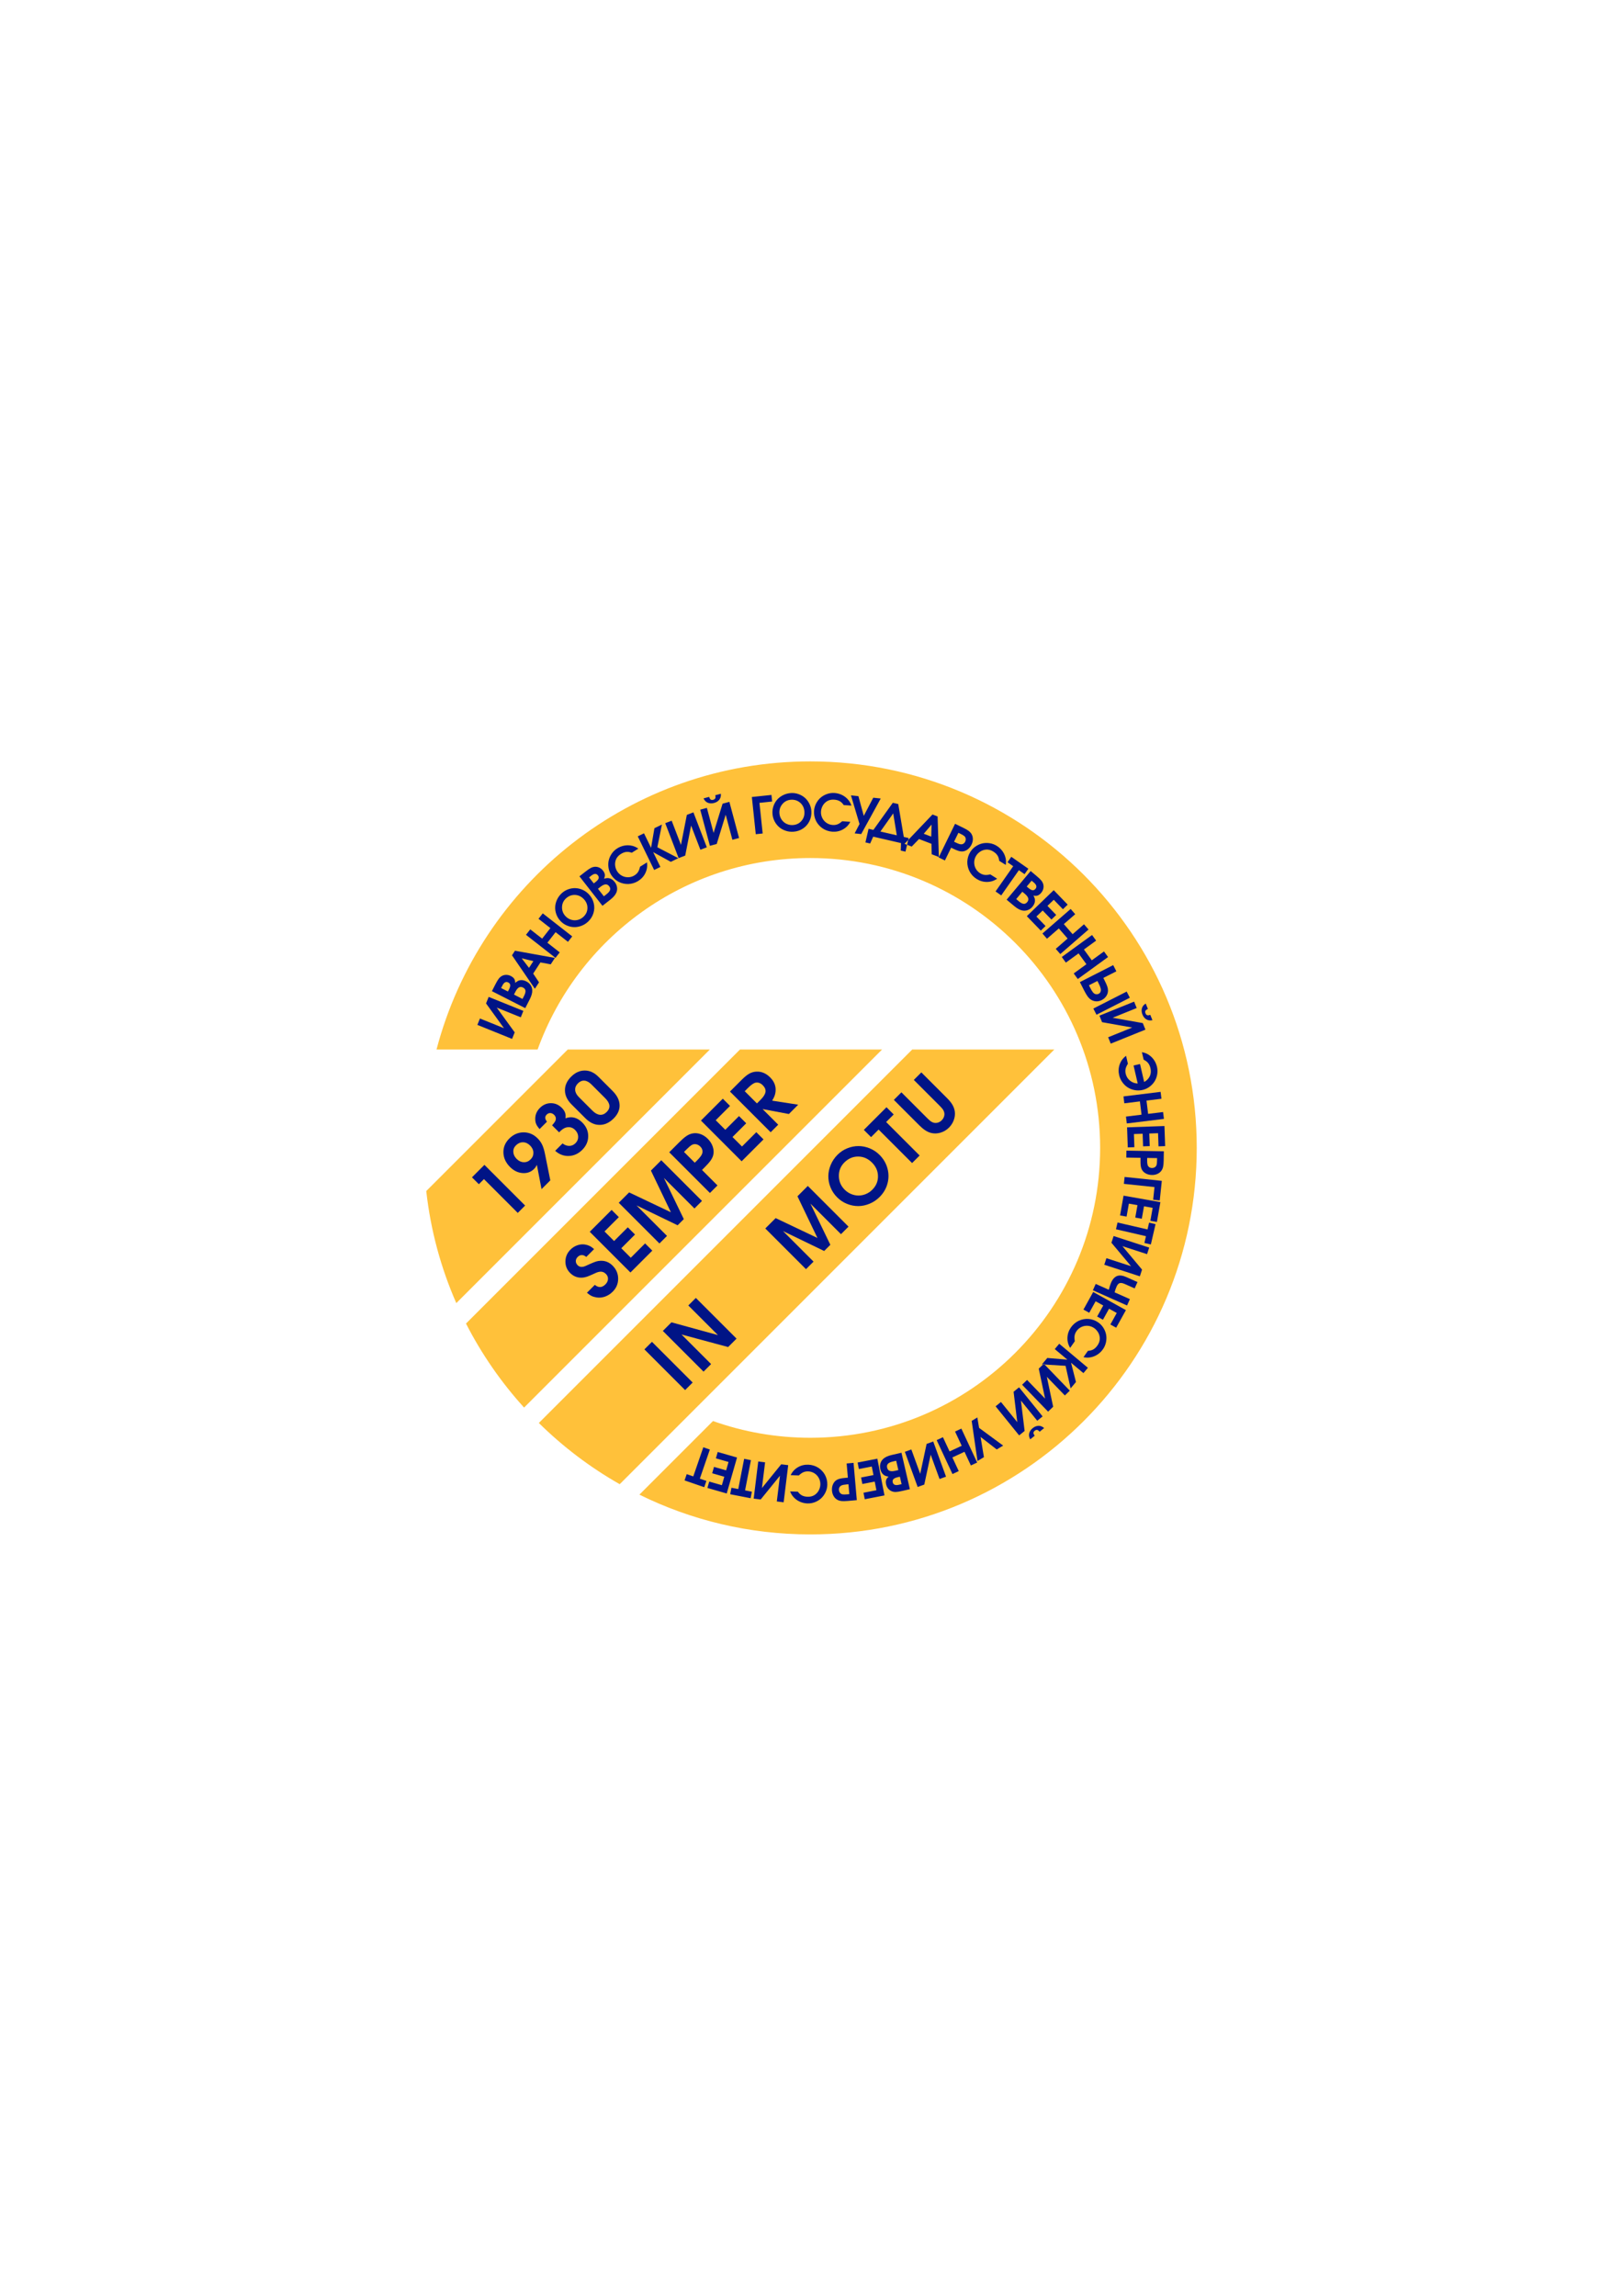 <?xml version="1.0" encoding="UTF-8" standalone="no"?>
<svg
   xmlns:dc="http://purl.org/dc/elements/1.1/"
   xmlns:cc="http://creativecommons.org/ns#"
   xmlns:rdf="http://www.w3.org/1999/02/22-rdf-syntax-ns#"
   xmlns:svg="http://www.w3.org/2000/svg"
   xmlns="http://www.w3.org/2000/svg"
   viewBox="0 0 595.276 841.89"
   id="svg12"
   height="841.89"
   width="595.276"
   version="1.1">
  <defs
     id="defs16" />
  <path
     id="path2"
     style="fill:#ffc13a;fill-rule:evenodd"
     d="m 167.36,477.86 c -5.627,-12.818 -9.411,-26.629 -11.018,-41.097 l 51.895,-51.895 h 52.114 z m 24.86,38.307 c -8.387,-9.241 -15.571,-19.593 -21.303,-30.811 L 271.404,384.869 h 52.114 z m 5.412,5.644 c 8.829,8.716 18.797,16.282 29.661,22.454 L 386.689,384.869 h -52.114 z m 36.885,26.286 c 18.899,9.335 40.179,14.581 62.685,14.581 78.277,0 141.732,-63.456 141.732,-141.732 0,-78.276 -63.456,-141.732 -141.732,-141.732 -65.81,0 -121.144,44.853 -137.1,105.656 h 37.079 c 14.773,-40.95 53.978,-70.223 100.021,-70.223 58.707,0 106.299,47.592 106.299,106.299 0,58.707 -47.592,106.299 -106.299,106.299 -12.521,0 -24.536,-2.165 -35.692,-6.14 z" />
  <path
     id="path4"
     style="fill:#001486;fill-rule:evenodd"
     d="m 189.907,444.785 c 0,0 -4.135,-4.135 -12.401,-12.401 0,0 -0.626,0.626 -1.875,1.875 0,0 -0.842,-0.842 -2.525,-2.525 0,0 1.522,-1.522 4.569,-4.569 0,0 4.976,4.976 14.926,14.927 0,0 -0.899,0.899 -2.693,2.693 z m 11.933,-11.933 c 0,0 -1.071,1.071 -3.216,3.216 0,0 -0.569,-2.973 -1.714,-8.919 -0.283,0.613 -0.606,1.098 -0.97,1.461 -1.168,1.168 -2.603,1.694 -4.296,1.562 -1.69,-0.128 -3.219,-0.869 -4.573,-2.222 -1.566,-1.566 -2.374,-3.324 -2.431,-5.273 -0.054,-1.953 0.66,-3.67 2.145,-5.155 1.508,-1.509 3.249,-2.266 5.222,-2.28 1.97,-0.01 3.701,0.724 5.186,2.209 0.71,0.71 1.269,1.492 1.667,2.34 0.404,0.849 0.744,1.95 1.017,3.306 z m -12.623,-12.826 c -0.687,0.687 -1.003,1.488 -0.949,2.418 0.05,0.926 0.461,1.774 1.232,2.546 0.774,0.774 1.643,1.178 2.599,1.205 0.956,0.034 1.798,-0.316 2.522,-1.04 0.711,-0.711 1.047,-1.539 1.013,-2.495 -0.03,-0.953 -0.438,-1.818 -1.212,-2.593 -0.781,-0.781 -1.653,-1.175 -2.613,-1.185 -0.963,-0.007 -1.825,0.377 -2.593,1.145 z m 15.849,-4.785 c 0,0 -0.862,-0.862 -2.583,-2.583 0.623,-0.664 1.037,-1.232 1.239,-1.697 0.303,-0.801 0.141,-1.515 -0.482,-2.138 -0.414,-0.414 -0.875,-0.633 -1.381,-0.653 -0.505,-0.021 -0.953,0.165 -1.34,0.552 -0.377,0.377 -0.555,0.771 -0.542,1.189 0.02,0.418 0.229,0.889 0.636,1.418 l -2.721,2.721 c -0.576,-0.684 -0.987,-1.29 -1.219,-1.818 -0.232,-0.529 -0.353,-1.135 -0.357,-1.812 -0.044,-1.579 0.529,-2.959 1.714,-4.145 1.148,-1.148 2.492,-1.724 4.02,-1.731 1.529,3e-4 2.869,0.572 4.02,1.724 0.579,0.579 0.973,1.175 1.189,1.788 0.212,0.616 0.259,1.296 0.132,2.037 2.249,-0.842 4.306,-0.327 6.175,1.542 1.444,1.444 2.172,3.115 2.172,5.007 -0.003,1.895 -0.724,3.566 -2.172,5.014 -1.434,1.434 -3.078,2.182 -4.93,2.249 -1.855,0.064 -3.529,-0.566 -5.014,-1.895 l 2.704,-2.704 c 0.801,0.62 1.633,0.919 2.488,0.906 0.859,-0.017 1.616,-0.35 2.266,-1 0.677,-0.677 1.004,-1.475 0.977,-2.39 -0.024,-0.912 -0.397,-1.731 -1.114,-2.448 -0.761,-0.761 -1.637,-1.105 -2.62,-1.03 -0.983,0.081 -1.923,0.562 -2.818,1.458 z m 14.391,-20.405 c 0,0 1.734,1.734 5.209,5.209 1.657,1.657 2.519,3.374 2.586,5.152 0.071,1.781 -0.66,3.435 -2.192,4.967 -1.835,1.835 -3.862,2.596 -6.085,2.28 -1.488,-0.223 -2.922,-1.024 -4.303,-2.404 l -5.071,-5.071 c -1.572,-1.572 -2.37,-3.273 -2.391,-5.098 -0.027,-1.825 0.731,-3.505 2.263,-5.037 1.512,-1.512 3.175,-2.266 4.993,-2.266 1.812,0 3.475,0.754 4.99,2.269 z m -7.172,7.448 4.99,4.99 c 0.929,0.929 1.839,1.435 2.738,1.526 0.899,0.084 1.734,-0.253 2.502,-1.02 1.509,-1.508 1.32,-3.199 -0.552,-5.071 l -5.051,-5.051 c -0.855,-0.856 -1.714,-1.317 -2.569,-1.377 -0.858,-0.064 -1.653,0.273 -2.381,1 -0.724,0.724 -1.061,1.532 -1.004,2.424 0.054,0.889 0.499,1.751 1.327,2.579 z" />
  <path
     id="path6"
     style="fill:#001486;fill-rule:evenodd"
     d="m 215.275,474.059 c 0,0 0.963,-0.963 2.892,-2.893 1.357,1.121 2.647,1.064 3.876,-0.165 0.599,-0.6 0.916,-1.253 0.953,-1.956 0.037,-0.71 -0.215,-1.333 -0.754,-1.872 -0.663,-0.663 -1.427,-0.936 -2.3,-0.818 -0.387,0.057 -0.754,0.155 -1.098,0.29 -0.347,0.138 -1.192,0.512 -2.533,1.131 -1.38,0.633 -2.687,0.869 -3.919,0.707 -1.236,-0.165 -2.323,-0.714 -3.263,-1.653 -1.185,-1.185 -1.764,-2.606 -1.748,-4.273 0.02,-1.664 0.64,-3.104 1.856,-4.32 0.717,-0.717 1.542,-1.239 2.475,-1.572 0.926,-0.333 1.862,-0.434 2.795,-0.303 0.64,0.101 1.219,0.276 1.748,0.535 0.525,0.256 1.074,0.643 1.647,1.161 l -2.872,2.872 c -0.535,-0.461 -1.084,-0.694 -1.636,-0.693 -0.552,-3e-4 -1.06,0.232 -1.518,0.69 -0.454,0.454 -0.683,0.966 -0.683,1.532 -2e-4,0.566 0.229,1.071 0.674,1.515 0.559,0.559 1.303,0.731 2.239,0.508 0.209,-0.041 0.97,-0.364 2.269,-0.97 1.024,-0.458 1.788,-0.764 2.289,-0.916 0.499,-0.155 1.027,-0.239 1.586,-0.259 1.697,-0.074 3.175,0.515 4.438,1.778 1.35,1.35 2.027,2.943 2.034,4.782 0.007,1.845 -0.66,3.434 -2.004,4.778 -0.821,0.822 -1.754,1.418 -2.795,1.792 -1.044,0.37 -2.081,0.471 -3.111,0.31 -0.687,-0.108 -1.296,-0.286 -1.828,-0.542 -0.532,-0.256 -1.101,-0.65 -1.707,-1.175 z m 15.953,-7.428 c 0,0 -4.977,-4.976 -14.926,-14.926 0,0 2.673,-2.674 8.02,-8.02 0,0 0.882,0.882 2.647,2.646 0,0 -1.751,1.751 -5.25,5.25 0,0 1.168,1.168 3.508,3.509 0,0 1.677,-1.677 5.031,-5.03 0,0 0.882,0.882 2.646,2.646 0,0 -1.677,1.677 -5.03,5.031 0,0 1.158,1.158 3.482,3.482 0,0 1.751,-1.751 5.25,-5.249 0,0 0.882,0.882 2.643,2.643 0,0 -2.673,2.674 -8.02,8.02 z m 10.643,-10.643 c 0,0 -4.977,-4.976 -14.926,-14.926 0,0 1.266,-1.266 3.798,-3.798 0,0 5.111,2.431 15.33,7.283 0,0 -2.441,-5.094 -7.33,-15.284 0,0 1.266,-1.266 3.798,-3.798 0,0 4.976,4.977 14.927,14.927 0,0 -0.923,0.923 -2.765,2.764 0,0 -3.731,-3.731 -11.196,-11.196 0,0 2.434,5.027 7.3,15.092 0,0 -0.754,0.754 -2.27,2.269 0,0 -5.027,-2.434 -15.091,-7.3 0,0 3.731,3.731 11.196,11.196 0,0 -0.923,0.922 -2.771,2.771 z m 18.512,-18.512 c 0,0 -4.977,-4.977 -14.927,-14.927 0,0 1.232,-1.232 3.697,-3.697 1.02,-1.02 1.879,-1.765 2.572,-2.236 0.693,-0.471 1.407,-0.788 2.135,-0.95 1,-0.212 1.997,-0.151 2.99,0.189 0.994,0.333 1.909,0.919 2.744,1.754 0.885,0.885 1.509,1.879 1.855,2.974 0.353,1.094 0.387,2.145 0.108,3.151 -0.185,0.63 -0.512,1.273 -0.98,1.923 -0.465,0.653 -1.202,1.478 -2.209,2.485 l -0.889,0.889 5.674,5.674 z m -5.556,-11.098 0.808,-0.808 c 0.842,-0.842 1.411,-1.539 1.7,-2.091 0.283,-0.505 0.38,-1.027 0.3,-1.566 -0.085,-0.535 -0.337,-1.017 -0.764,-1.444 -0.475,-0.475 -0.994,-0.764 -1.559,-0.865 -0.566,-0.108 -1.104,-0.014 -1.616,0.276 -0.488,0.3 -1.118,0.842 -1.896,1.62 l -0.926,0.926 z m 17.185,-0.531 c 0,0 -4.977,-4.977 -14.926,-14.927 0,0 2.673,-2.673 8.02,-8.02 0,0 0.882,0.882 2.646,2.646 0,0 -1.751,1.751 -5.249,5.25 0,0 1.168,1.168 3.508,3.508 0,0 1.677,-1.677 5.03,-5.03 0,0 0.882,0.882 2.647,2.646 0,0 -1.677,1.677 -5.03,5.031 0,0 1.158,1.158 3.482,3.482 0,0 1.751,-1.751 5.249,-5.249 0,0 0.882,0.882 2.643,2.643 0,0 -2.673,2.674 -8.02,8.021 z m 10.643,-10.643 c 0,0 -4.977,-4.977 -14.926,-14.927 0,0 1.438,-1.438 4.31,-4.31 1.061,-1.061 1.987,-1.812 2.778,-2.253 0.795,-0.445 1.657,-0.694 2.589,-0.744 1.862,-0.098 3.552,0.609 5.071,2.128 1.525,1.525 2.185,3.263 1.973,5.212 -0.057,0.556 -0.178,1.074 -0.353,1.546 -0.179,0.475 -0.475,1.061 -0.889,1.764 l 9.549,1.481 -3.414,3.414 c 0,0 -3.212,-0.599 -9.637,-1.805 0,0 1.906,1.906 5.721,5.721 0,0 -0.923,0.923 -2.771,2.771 z m -5.031,-10.573 c 0,0 0.451,-0.451 1.35,-1.35 1.074,-1.074 1.667,-2.03 1.792,-2.869 0.121,-0.835 -0.212,-1.653 -1,-2.441 -0.771,-0.771 -1.606,-1.094 -2.498,-0.976 -0.738,0.091 -1.697,0.734 -2.889,1.926 l -1.232,1.232 c 0,0 1.492,1.492 4.478,4.478 z" />
  <path
     id="path8"
     style="fill:#001486;fill-rule:evenodd"
     d="m 251.276,509.753 c 0,0 -4.976,-4.976 -14.926,-14.926 0,0 0.922,-0.922 2.771,-2.771 0,0 4.976,4.976 14.926,14.927 0,0 -0.923,0.922 -2.771,2.771 z m 6.764,-6.764 c 0,0 -4.977,-4.977 -14.927,-14.927 0,0 1.05,-1.05 3.155,-3.155 0,0 5.687,1.559 17.048,4.677 0,0 -3.62,-3.62 -10.862,-10.862 0,0 0.922,-0.923 2.764,-2.764 0,0 4.976,4.976 14.927,14.926 0,0 -1.03,1.03 -3.088,3.087 0,0 -5.701,-1.532 -17.098,-4.606 0,0 3.619,3.62 10.852,10.852 0,0 -0.922,0.923 -2.771,2.771 z m 37.577,-37.577 c 0,0 -4.977,-4.977 -14.927,-14.927 0,0 1.266,-1.266 3.798,-3.798 0,0 5.112,2.431 15.331,7.283 0,0 -2.441,-5.095 -7.33,-15.284 0,0 1.266,-1.266 3.798,-3.798 0,0 4.976,4.976 14.926,14.926 0,0 -0.923,0.923 -2.764,2.765 0,0 -3.731,-3.731 -11.196,-11.196 0,0 2.434,5.027 7.3,15.091 0,0 -0.754,0.754 -2.27,2.27 0,0 -5.027,-2.435 -15.092,-7.3 0,0 3.731,3.731 11.196,11.196 0,0 -0.923,0.923 -2.771,2.771 z m 11.585,-41.971 c 1.037,-1.037 2.236,-1.825 3.59,-2.364 1.357,-0.542 2.721,-0.808 4.091,-0.805 1.371,0.003 2.734,0.276 4.094,0.828 1.357,0.549 2.559,1.347 3.603,2.391 1.434,1.434 2.404,3.084 2.909,4.943 0.508,1.862 0.515,3.721 0.017,5.58 -0.499,1.859 -1.458,3.498 -2.886,4.926 -1.077,1.077 -2.303,1.906 -3.677,2.471 -1.371,0.569 -2.744,0.859 -4.128,0.869 -1.387,0.007 -2.764,-0.259 -4.131,-0.805 -1.367,-0.545 -2.58,-1.347 -3.64,-2.407 -1.071,-1.071 -1.883,-2.286 -2.435,-3.654 -0.545,-1.367 -0.812,-2.737 -0.801,-4.121 0.014,-1.381 0.306,-2.758 0.882,-4.135 0.576,-1.377 1.411,-2.616 2.512,-3.717 z m 2.485,2.842 c -1.36,1.36 -2.034,3.017 -2.013,4.963 0.02,1.946 0.73,3.62 2.131,5.021 0.704,0.704 1.502,1.239 2.388,1.599 0.889,0.364 1.781,0.542 2.68,0.545 0.896,0.007 1.792,-0.175 2.677,-0.535 0.889,-0.364 1.68,-0.892 2.377,-1.589 1.414,-1.415 2.115,-3.065 2.095,-4.957 -0.014,-1.892 -0.744,-3.559 -2.192,-5.007 -1.468,-1.468 -3.158,-2.202 -5.081,-2.212 -1.922,-0.004 -3.609,0.721 -5.061,2.172 z m 24.846,0.213 c 0,0 -4.094,-4.094 -12.28,-12.28 0,0 -0.923,0.923 -2.771,2.771 0,0 -0.882,-0.882 -2.647,-2.647 0,0 2.768,-2.768 8.306,-8.307 0,0 0.882,0.882 2.647,2.647 0,0 -0.926,0.926 -2.771,2.771 0,0 4.091,4.091 12.28,12.28 0,0 -0.923,0.922 -2.764,2.764 z m -6.691,-23.162 c 0,0 0.922,-0.923 2.771,-2.771 0,0 3.152,3.152 9.452,9.452 0.559,0.559 1.007,0.96 1.34,1.192 0.337,0.236 0.697,0.408 1.084,0.505 0.508,0.124 1.017,0.107 1.532,-0.051 0.512,-0.155 0.97,-0.438 1.371,-0.839 0.414,-0.414 0.704,-0.879 0.862,-1.394 0.161,-0.518 0.182,-1.03 0.054,-1.536 -0.098,-0.387 -0.266,-0.751 -0.502,-1.088 -0.236,-0.33 -0.633,-0.781 -1.192,-1.34 l -9.451,-9.451 2.761,-2.761 9.452,9.452 c 0.896,0.896 1.562,1.73 2,2.505 0.441,0.778 0.721,1.596 0.832,2.454 0.125,1.034 -0.007,2.068 -0.387,3.101 -0.38,1.034 -0.966,1.942 -1.754,2.731 -0.896,0.896 -1.933,1.515 -3.118,1.865 -1.182,0.347 -2.347,0.381 -3.492,0.091 -1.347,-0.35 -2.734,-1.239 -4.162,-2.667 z" />
  <path
     id="path10"
     style="fill:#001486;fill-rule:evenodd"
     d="m 178.268,367.963 c 0,0 0.322,-0.798 0.968,-2.396 0,0 4.242,1.714 12.722,5.14 0,0 -0.317,0.783 -0.947,2.345 0,0 -2.939,-1.187 -8.819,-3.563 0,0 2.195,3.03 6.587,9.088 0,0 -0.323,0.8 -0.968,2.396 0,0 -4.242,-1.714 -12.722,-5.14 0,0 0.316,-0.781 0.947,-2.345 0,0 2.939,1.187 8.813,3.561 0,0 -2.194,-3.03 -6.581,-9.085 z m 14.384,1.728 c 0,0 -4.076,-2.077 -12.226,-6.229 0,0 0.429,-0.841 1.284,-2.521 0.475,-0.932 0.876,-1.61 1.207,-2.035 0.329,-0.427 0.712,-0.763 1.15,-1.009 0.497,-0.275 1.036,-0.41 1.609,-0.41 0.573,0 1.134,0.14 1.683,0.42 0.576,0.294 0.986,0.635 1.234,1.021 0.248,0.387 0.374,0.889 0.377,1.509 0.376,-0.323 0.694,-0.557 0.956,-0.697 0.263,-0.141 0.556,-0.238 0.881,-0.291 0.693,-0.112 1.445,0.034 2.248,0.443 0.645,0.329 1.158,0.774 1.536,1.335 0.382,0.559 0.591,1.18 0.627,1.865 0.052,0.94 -0.251,2.054 -0.904,3.336 z m -1.009,-3.373 0.572,-1.123 c 0.403,-0.791 0.573,-1.431 0.514,-1.916 -0.061,-0.486 -0.36,-0.868 -0.9,-1.143 -0.538,-0.274 -1.035,-0.287 -1.485,-0.037 -0.453,0.248 -0.879,0.764 -1.28,1.55 l -0.548,1.075 z m -5.35,-2.726 0.371,-0.728 c 0.351,-0.689 0.508,-1.235 0.467,-1.645 -0.04,-0.406 -0.281,-0.723 -0.723,-0.948 -0.83,-0.423 -1.542,-0.049 -2.138,1.12 l -0.473,0.929 z m 9.883,-1.007 c 0,0 -2.798,-4.091 -8.391,-12.273 0,0 0.363,-0.558 1.091,-1.679 0,0 4.882,0.882 14.643,2.645 0,0 -0.507,0.781 -1.526,2.349 0,0 -1.258,-0.234 -3.774,-0.701 0,0 -0.887,1.365 -2.658,4.093 0,0 0.715,1.07 2.145,3.209 0,0 -0.511,0.786 -1.531,2.357 z m -2.149,-7.665 c 0,0 0.535,-0.823 1.6,-2.464 0,0 -1.429,-0.345 -4.288,-1.035 0,0 0.897,1.165 2.688,3.498 z m 9.703,-3.665 c 0,0 -3.605,-2.817 -10.812,-8.448 0,0 0.522,-0.668 1.568,-2.007 0,0 1.454,1.136 4.359,3.405 0,0 1.006,-1.288 3.021,-3.866 0,0 -1.451,-1.134 -4.359,-3.405 0,0 0.52,-0.666 1.563,-2 0,0 3.605,2.817 10.812,8.447 0,0 -0.52,0.666 -1.563,2 0,0 -1.512,-1.181 -4.537,-3.545 0,0 -1.006,1.288 -3.02,3.866 0,0 1.512,1.181 4.537,3.545 0,0 -0.522,0.668 -1.568,2.007 z m 2.277,-23.683 c 0.697,-0.65 1.494,-1.135 2.385,-1.454 0.894,-0.322 1.786,-0.463 2.676,-0.43 0.89,0.033 1.77,0.241 2.641,0.631 0.869,0.388 1.632,0.933 2.286,1.635 0.899,0.964 1.492,2.058 1.778,3.277 0.288,1.221 0.25,2.429 -0.116,3.625 -0.366,1.196 -1.026,2.239 -1.986,3.135 -0.724,0.675 -1.54,1.186 -2.445,1.522 -0.903,0.339 -1.802,0.496 -2.701,0.47 -0.901,-0.027 -1.79,-0.231 -2.665,-0.617 -0.876,-0.385 -1.645,-0.933 -2.31,-1.646 -0.671,-0.72 -1.171,-1.528 -1.498,-2.429 -0.324,-0.9 -0.465,-1.797 -0.427,-2.696 0.04,-0.896 0.262,-1.784 0.667,-2.666 0.405,-0.881 0.976,-1.667 1.716,-2.357 z m 1.55,1.903 c -0.914,0.853 -1.39,1.913 -1.421,3.178 -0.031,1.265 0.393,2.368 1.271,3.31 0.441,0.473 0.948,0.839 1.515,1.093 0.569,0.257 1.145,0.393 1.728,0.415 0.582,0.025 1.168,-0.073 1.751,-0.287 0.586,-0.216 1.112,-0.541 1.58,-0.979 0.951,-0.886 1.443,-1.943 1.473,-3.172 0.034,-1.229 -0.403,-2.329 -1.31,-3.302 -0.92,-0.987 -2.002,-1.502 -3.251,-1.552 -1.249,-0.046 -2.361,0.386 -3.337,1.296 z m 13.411,2.693 c 0,0 -2.817,-3.605 -8.448,-10.812 0,0 0.744,-0.581 2.229,-1.742 0.824,-0.644 1.475,-1.089 1.954,-1.335 0.478,-0.247 0.967,-0.39 1.468,-0.428 0.567,-0.038 1.112,0.066 1.631,0.308 0.52,0.242 0.969,0.606 1.348,1.091 0.398,0.51 0.626,0.992 0.687,1.447 0.061,0.455 -0.037,0.964 -0.296,1.527 0.477,-0.133 0.864,-0.211 1.161,-0.228 0.298,-0.017 0.604,0.019 0.921,0.108 0.676,0.191 1.295,0.642 1.85,1.352 0.446,0.571 0.723,1.191 0.828,1.859 0.11,0.668 0.037,1.319 -0.22,1.955 -0.35,0.874 -1.096,1.756 -2.23,2.641 z m 0.511,-3.483 0.993,-0.776 c 0.7,-0.547 1.124,-1.055 1.276,-1.519 0.15,-0.467 0.041,-0.939 -0.333,-1.417 -0.372,-0.476 -0.816,-0.698 -1.33,-0.662 -0.516,0.033 -1.12,0.321 -1.815,0.864 l -0.951,0.743 z m -3.697,-4.732 0.644,-0.503 c 0.61,-0.476 0.982,-0.904 1.118,-1.294 0.136,-0.385 0.051,-0.774 -0.254,-1.165 -0.573,-0.734 -1.376,-0.696 -2.411,0.112 l -0.822,0.642 z m 16.968,-6.117 c 0,0 0.845,-0.528 2.538,-1.586 0.206,1.346 0.019,2.63 -0.558,3.856 -0.579,1.223 -1.467,2.209 -2.661,2.955 -0.559,0.349 -1.149,0.619 -1.77,0.806 -0.62,0.187 -1.235,0.29 -1.844,0.309 -0.61,0.016 -1.218,-0.046 -1.827,-0.179 -0.611,-0.136 -1.183,-0.345 -1.722,-0.625 -0.537,-0.281 -1.045,-0.639 -1.52,-1.072 -0.472,-0.434 -0.882,-0.927 -1.228,-1.481 -0.507,-0.811 -0.833,-1.684 -0.976,-2.62 -0.141,-0.938 -0.114,-1.841 0.086,-2.707 0.2,-0.866 0.57,-1.688 1.109,-2.467 0.542,-0.78 1.216,-1.424 2.025,-1.929 0.733,-0.458 1.516,-0.776 2.346,-0.959 0.833,-0.181 1.664,-0.211 2.491,-0.097 0.568,0.086 1.062,0.216 1.479,0.382 0.418,0.166 0.889,0.423 1.414,0.773 l -2.415,1.509 c -0.716,-0.264 -1.389,-0.365 -2.014,-0.296 -0.629,0.068 -1.283,0.313 -1.957,0.734 -1.216,0.759 -1.916,1.788 -2.102,3.091 -0.083,0.527 -0.061,1.082 0.059,1.66 0.124,0.579 0.335,1.108 0.632,1.583 0.446,0.714 1.033,1.267 1.763,1.658 0.731,0.393 1.508,0.579 2.329,0.562 0.822,-0.021 1.588,-0.251 2.294,-0.692 0.559,-0.349 0.995,-0.768 1.307,-1.255 0.312,-0.487 0.552,-1.126 0.723,-1.915 z m 5.178,1.193 c 0,0 -2.006,-4.112 -6.015,-12.333 0,0 0.762,-0.372 2.289,-1.117 0,0 0.866,1.775 2.596,5.322 0,0 0.41,-2.394 1.226,-7.186 0,0 0.918,-0.448 2.754,-1.343 0,0 -0.559,2.773 -1.683,8.318 0,0 2.567,1.338 7.698,4.014 0,0 -0.918,0.448 -2.754,1.343 0,0 -2.156,-1.187 -6.47,-3.563 0,0 0.882,1.808 2.647,5.428 0,0 -0.762,0.372 -2.289,1.117 z m 11.986,-20.203 c 0,0 0.804,-0.308 2.413,-0.926 0,0 1.639,4.271 4.917,12.81 0,0 -0.789,0.303 -2.361,0.906 0,0 -1.136,-2.959 -3.409,-8.88 0,0 -0.719,3.671 -2.154,11.015 0,0 -0.806,0.309 -2.413,0.926 0,0 -1.64,-4.271 -4.917,-12.81 0,0 0.786,-0.302 2.361,-0.906 0,0 1.136,2.959 3.407,8.874 0,0 0.719,-3.671 2.156,-11.009 z m 6.126,-6.05 c 0,0 0.688,-0.184 2.066,-0.554 0.13,0.484 0.316,0.81 0.553,0.974 0.239,0.163 0.546,0.197 0.926,0.095 0.38,-0.102 0.632,-0.285 0.757,-0.546 0.122,-0.26 0.122,-0.635 -0.008,-1.119 l 2.057,-0.551 c 0.082,0.866 -0.105,1.592 -0.559,2.172 -0.453,0.583 -1.098,0.986 -1.935,1.211 -0.834,0.223 -1.595,0.196 -2.284,-0.081 -0.685,-0.274 -1.21,-0.81 -1.573,-1.601 z m 6.98,1.94 c 0,0 0.831,-0.223 2.497,-0.669 0,0 1.184,4.419 3.551,13.254 0,0 -0.816,0.218 -2.443,0.654 0,0 -0.82,-3.061 -2.462,-9.188 0,0 -1.099,3.576 -3.293,10.73 0,0 -0.834,0.224 -2.496,0.669 0,0 -1.184,-4.419 -3.551,-13.254 0,0 0.813,-0.218 2.443,-0.654 0,0 0.82,3.062 2.46,9.182 0,0 1.099,-3.576 3.295,-10.724 z m 18.182,-0.786 c 0,0 -1.551,0.163 -4.654,0.489 0,0 0.393,3.74 1.18,11.226 0,0 -0.843,0.088 -2.533,0.266 0,0 -0.478,-4.55 -1.434,-13.646 0,0 2.395,-0.252 7.188,-0.755 0,0 0.085,0.806 0.254,2.42 z m 6.865,-3.108 c 0.951,-0.066 1.875,0.058 2.769,0.371 0.897,0.313 1.679,0.764 2.35,1.35 0.671,0.586 1.223,1.301 1.655,2.152 0.431,0.848 0.681,1.752 0.748,2.709 0.092,1.315 -0.136,2.538 -0.681,3.665 -0.544,1.131 -1.334,2.045 -2.371,2.744 -1.037,0.699 -2.207,1.094 -3.516,1.186 -0.988,0.069 -1.943,-0.047 -2.858,-0.355 -0.915,-0.305 -1.712,-0.749 -2.396,-1.334 -0.683,-0.588 -1.246,-1.306 -1.683,-2.157 -0.438,-0.85 -0.691,-1.76 -0.759,-2.733 -0.069,-0.982 0.052,-1.925 0.364,-2.83 0.315,-0.903 0.769,-1.689 1.364,-2.364 0.595,-0.672 1.326,-1.222 2.196,-1.652 0.87,-0.43 1.808,-0.682 2.817,-0.752 z m 0.007,2.454 c -1.247,0.087 -2.284,0.613 -3.104,1.576 -0.82,0.964 -1.185,2.087 -1.095,3.372 0.045,0.645 0.208,1.248 0.489,1.802 0.281,0.557 0.643,1.025 1.083,1.411 0.436,0.385 0.953,0.678 1.541,0.879 0.591,0.201 1.205,0.279 1.844,0.234 1.297,-0.091 2.344,-0.602 3.141,-1.538 0.8,-0.934 1.153,-2.063 1.06,-3.391 -0.094,-1.346 -0.611,-2.427 -1.55,-3.252 -0.942,-0.821 -2.078,-1.186 -3.409,-1.092 z m 18.817,7.884 c 0,0 0.994,0.069 2.985,0.209 -0.624,1.21 -1.53,2.139 -2.717,2.792 -1.187,0.649 -2.485,0.925 -3.89,0.826 -0.658,-0.046 -1.294,-0.174 -1.906,-0.388 -0.612,-0.213 -1.169,-0.491 -1.673,-0.834 -0.503,-0.345 -0.959,-0.753 -1.373,-1.219 -0.414,-0.469 -0.754,-0.974 -1.026,-1.518 -0.269,-0.543 -0.47,-1.131 -0.6,-1.761 -0.127,-0.63 -0.169,-1.269 -0.124,-1.92 0.067,-0.954 0.316,-1.852 0.75,-2.693 0.437,-0.841 0.99,-1.557 1.66,-2.14 0.671,-0.583 1.453,-1.031 2.347,-1.344 0.897,-0.313 1.821,-0.437 2.772,-0.371 0.862,0.06 1.682,0.263 2.462,0.603 0.779,0.343 1.47,0.807 2.072,1.386 0.409,0.404 0.732,0.799 0.972,1.179 0.24,0.38 0.47,0.865 0.689,1.457 l -2.84,-0.199 c -0.424,-0.635 -0.909,-1.112 -1.455,-1.424 -0.549,-0.314 -1.222,-0.501 -2.015,-0.556 -1.429,-0.1 -2.601,0.321 -3.517,1.265 -0.377,0.377 -0.686,0.84 -0.928,1.378 -0.24,0.541 -0.381,1.094 -0.419,1.652 -0.059,0.84 0.09,1.632 0.451,2.377 0.36,0.748 0.879,1.355 1.554,1.824 0.678,0.466 1.432,0.73 2.262,0.788 0.658,0.046 1.256,-0.036 1.795,-0.247 0.539,-0.21 1.108,-0.586 1.711,-1.124 z m 6.979,4.7 c 0,0 -0.804,-0.085 -2.408,-0.253 0,0 0.594,-1.145 1.783,-3.432 0,0 -1.045,-3.502 -3.138,-10.507 0,0 0.911,0.096 2.733,0.287 0,0 0.656,2.409 1.967,7.228 0,0 1.16,-2.218 3.482,-6.655 0,0 0.914,0.096 2.74,0.288 0,0 -2.387,4.349 -7.16,13.044 z m 16.241,6.45 c 0,0 -0.579,-0.134 -1.74,-0.402 0,0 0.033,-0.914 0.102,-2.74 0,0 -3.402,-0.785 -10.206,-2.356 0,0 -0.374,0.835 -1.118,2.506 0,0 -0.576,-0.133 -1.731,-0.4 0,0 0.384,-1.665 1.152,-4.992 0,0 0.588,0.136 1.767,0.408 0,0 2.376,-3.314 7.124,-9.944 0,0 0.663,0.153 1.99,0.46 0,0 0.676,4.019 2.035,12.058 0,0 0.591,0.136 1.776,0.41 0,0 -0.384,1.665 -1.152,4.992 z m -9.204,-7.382 c 0,0 2.006,0.463 6.011,1.387 0,0 -0.436,-2.677 -1.31,-8.028 0,0 -1.566,2.215 -4.7,6.641 z m 8.853,4.51 c 0,0 3.42,-3.588 10.26,-10.759 0,0 0.621,0.238 1.87,0.718 0,0 0.152,4.959 0.458,14.873 0,0 -0.87,-0.334 -2.615,-1.004 0,0 -0.033,-1.279 -0.099,-3.837 0,0 -1.52,-0.583 -4.557,-1.749 0,0 -0.898,0.922 -2.693,2.765 0,0 -0.876,-0.336 -2.624,-1.007 z m 7.051,-3.696 c 0,0 0.916,0.352 2.743,1.053 0,0 0.04,-1.47 0.121,-4.409 0,0 -0.954,1.119 -2.864,3.357 z m 5.469,8.683 c 0,0 2.006,-4.112 6.015,-12.332 0,0 1.018,0.497 3.054,1.49 0.843,0.411 1.482,0.781 1.919,1.108 0.437,0.327 0.782,0.699 1.035,1.111 0.342,0.57 0.516,1.195 0.517,1.878 0.005,0.681 -0.161,1.368 -0.497,2.058 -0.357,0.732 -0.836,1.325 -1.435,1.769 -0.598,0.449 -1.236,0.692 -1.914,0.733 -0.426,0.02 -0.891,-0.045 -1.389,-0.195 -0.499,-0.147 -1.163,-0.426 -1.994,-0.832 l -0.735,-0.358 -2.286,4.688 z m 5.645,-5.763 0.668,0.326 c 0.696,0.339 1.244,0.541 1.645,0.602 0.37,0.067 0.712,0.016 1.026,-0.147 0.311,-0.165 0.554,-0.422 0.726,-0.775 0.191,-0.392 0.259,-0.772 0.202,-1.141 -0.053,-0.37 -0.226,-0.681 -0.512,-0.935 -0.288,-0.237 -0.754,-0.509 -1.397,-0.822 l -0.765,-0.373 z m 13.273,11.982 c 0,0 0.845,0.528 2.538,1.586 -1.119,0.775 -2.356,1.171 -3.71,1.189 -1.353,0.016 -2.628,-0.35 -3.822,-1.097 -0.559,-0.349 -1.061,-0.761 -1.501,-1.237 -0.44,-0.475 -0.802,-0.983 -1.086,-1.521 -0.282,-0.541 -0.493,-1.115 -0.64,-1.721 -0.145,-0.609 -0.208,-1.214 -0.194,-1.822 0.017,-0.606 0.116,-1.22 0.297,-1.836 0.183,-0.615 0.446,-1.199 0.792,-1.753 0.507,-0.811 1.148,-1.487 1.927,-2.026 0.781,-0.537 1.605,-0.91 2.471,-1.11 0.866,-0.2 1.767,-0.228 2.703,-0.085 0.939,0.145 1.813,0.469 2.621,0.974 0.732,0.458 1.361,1.022 1.89,1.688 0.527,0.669 0.919,1.403 1.179,2.197 0.172,0.549 0.271,1.049 0.305,1.497 0.034,0.448 0.009,0.984 -0.075,1.61 l -2.415,-1.509 c -0.076,-0.76 -0.28,-1.409 -0.616,-1.94 -0.337,-0.535 -0.843,-1.016 -1.518,-1.438 -1.215,-0.76 -2.447,-0.938 -3.699,-0.534 -0.51,0.156 -0.999,0.419 -1.466,0.781 -0.466,0.366 -0.849,0.787 -1.146,1.262 -0.446,0.714 -0.686,1.484 -0.718,2.311 -0.033,0.83 0.14,1.609 0.516,2.341 0.38,0.73 0.922,1.317 1.628,1.758 0.559,0.35 1.126,0.558 1.701,0.625 0.575,0.067 1.254,0.003 2.038,-0.19 z m 1.946,6.253 c 0,0 2.159,-3.083 6.475,-9.247 0,0 -0.695,-0.486 -2.087,-1.461 0,0 0.465,-0.664 1.395,-1.993 0,0 2.084,1.459 6.255,4.38 0,0 -0.465,0.664 -1.395,1.993 0,0 -0.697,-0.488 -2.086,-1.461 0,0 -2.157,3.081 -6.475,9.247 0,0 -0.695,-0.486 -2.082,-1.458 z m 4.056,3.026 c 0,0 2.941,-3.505 8.82,-10.511 0,0 0.723,0.607 2.167,1.819 0.801,0.672 1.372,1.216 1.712,1.634 0.342,0.416 0.583,0.865 0.724,1.347 0.156,0.547 0.167,1.101 0.037,1.66 -0.129,0.558 -0.392,1.073 -0.787,1.545 -0.416,0.495 -0.84,0.818 -1.272,0.973 -0.433,0.154 -0.95,0.165 -1.555,0.028 0.23,0.439 0.386,0.801 0.464,1.089 0.078,0.288 0.107,0.595 0.085,0.924 -0.046,0.7 -0.358,1.4 -0.937,2.09 -0.466,0.555 -1.015,0.954 -1.646,1.196 -0.631,0.246 -1.282,0.31 -1.958,0.191 -0.928,-0.161 -1.945,-0.707 -3.047,-1.632 z m 3.513,-0.224 0.965,0.809 c 0.681,0.571 1.266,0.88 1.752,0.932 0.487,0.05 0.926,-0.156 1.316,-0.621 0.388,-0.462 0.513,-0.943 0.37,-1.439 -0.14,-0.497 -0.547,-1.028 -1.223,-1.596 l -0.925,-0.776 z m 3.86,-4.6 0.626,0.525 c 0.593,0.497 1.089,0.772 1.498,0.825 0.404,0.052 0.768,-0.111 1.086,-0.491 0.599,-0.714 0.395,-1.491 -0.611,-2.335 l -0.799,-0.67 z m 0.037,10.867 c 0,0 3.291,-3.178 9.87,-9.531 0,0 1.707,1.767 5.121,5.303 0,0 -0.583,0.563 -1.75,1.69 0,0 -1.118,-1.158 -3.352,-3.471 0,0 -0.773,0.746 -2.32,2.24 0,0 1.071,1.109 3.212,3.326 0,0 -0.583,0.563 -1.75,1.69 0,0 -1.071,-1.109 -3.212,-3.326 0,0 -0.766,0.74 -2.302,2.223 0,0 1.118,1.158 3.352,3.471 0,0 -0.583,0.564 -1.748,1.688 0,0 -1.707,-1.768 -5.121,-5.304 z m 5.729,6.361 c 0,0 3.453,-3.002 10.355,-9.002 0,0 0.556,0.64 1.671,1.922 0,0 -1.392,1.21 -4.175,3.629 0,0 1.072,1.233 3.219,3.702 0,0 1.39,-1.208 4.174,-3.629 0,0 0.554,0.637 1.665,1.915 0,0 -3.453,3.001 -10.356,9.002 0,0 -0.554,-0.638 -1.665,-1.916 0,0 1.448,-1.259 4.345,-3.777 0,0 -1.072,-1.233 -3.219,-3.703 0,0 -1.448,1.259 -4.345,3.777 0,0 -0.556,-0.64 -1.671,-1.922 z m 7.095,8.614 c 0,0 3.701,-2.689 11.101,-8.065 0,0 0.498,0.686 1.497,2.061 0,0 -1.492,1.084 -4.475,3.251 0,0 0.96,1.322 2.884,3.969 0,0 1.49,-1.083 4.475,-3.251 0,0 0.497,0.684 1.492,2.053 0,0 -3.701,2.689 -11.101,8.065 0,0 -0.497,-0.684 -1.492,-2.053 0,0 1.552,-1.128 4.658,-3.384 0,0 -0.961,-1.322 -2.884,-3.969 0,0 -1.553,1.128 -4.658,3.384 0,0 -0.499,-0.686 -1.497,-2.061 z m 18.863,2.979 1.157,2.269 -4.777,2.434 0.412,0.808 c 0.475,0.932 0.807,1.673 0.998,2.218 0.193,0.548 0.29,1.054 0.295,1.52 0.011,0.738 -0.187,1.426 -0.597,2.062 -0.408,0.638 -0.973,1.138 -1.687,1.502 -0.678,0.345 -1.362,0.503 -2.047,0.474 -0.689,-0.028 -1.332,-0.242 -1.932,-0.635 -0.431,-0.287 -0.832,-0.677 -1.198,-1.172 -0.365,-0.491 -0.787,-1.204 -1.265,-2.142 l -1.585,-3.111 z m -5.793,5.811 -3.111,1.585 0.465,0.913 c 0.371,0.728 0.707,1.286 1.007,1.676 0.295,0.353 0.629,0.573 1.002,0.664 0.37,0.093 0.745,0.044 1.115,-0.144 0.328,-0.167 0.557,-0.426 0.686,-0.774 0.129,-0.347 0.138,-0.737 0.035,-1.171 -0.109,-0.48 -0.376,-1.132 -0.796,-1.957 z m 11.89,6.155 -12.226,6.229 -1.154,-2.264 12.226,-6.229 z m 5.827,2.132 c 0,0 0.267,0.66 0.801,1.983 -0.465,0.188 -0.765,0.413 -0.899,0.667 -0.133,0.257 -0.129,0.566 0.019,0.931 0.147,0.364 0.36,0.592 0.634,0.685 0.273,0.09 0.645,0.043 1.11,-0.144 l 0.798,1.974 c -0.85,0.186 -1.593,0.09 -2.224,-0.29 -0.634,-0.378 -1.113,-0.969 -1.437,-1.773 -0.324,-0.8 -0.39,-1.558 -0.199,-2.276 0.189,-0.714 0.656,-1.3 1.397,-1.756 z m -1.075,7.164 c 0,0 0.322,0.798 0.968,2.396 0,0 -4.242,1.714 -12.722,5.14 0,0 -0.317,-0.783 -0.947,-2.345 0,0 2.939,-1.187 8.819,-3.563 0,0 -3.683,-0.655 -11.051,-1.962 0,0 -0.324,-0.8 -0.968,-2.396 0,0 4.242,-1.714 12.722,-5.14 0,0 0.315,0.781 0.947,2.345 0,0 -2.939,1.187 -8.813,3.561 0,0 3.683,0.655 11.046,1.964 z m -5.461,14.91 c -0.438,0.676 -0.719,1.3 -0.843,1.865 -0.124,0.562 -0.112,1.167 0.036,1.809 0.238,1.031 0.77,1.877 1.595,2.535 0.826,0.66 1.763,1.004 2.811,1.028 l -1.522,-6.593 2.368,-0.547 c 0,0 0.506,2.193 1.518,6.575 0.652,-0.338 1.192,-0.793 1.609,-1.369 0.79,-1.05 1.022,-2.272 0.7,-3.669 -0.18,-0.778 -0.469,-1.413 -0.865,-1.903 -0.394,-0.494 -0.941,-0.898 -1.634,-1.215 l -0.639,-2.765 c 0.626,0.123 1.143,0.27 1.555,0.445 0.412,0.175 0.849,0.433 1.306,0.775 0.664,0.497 1.231,1.107 1.693,1.826 0.459,0.723 0.789,1.505 0.983,2.346 0.215,0.932 0.236,1.864 0.067,2.796 -0.169,0.932 -0.488,1.778 -0.96,2.531 -0.471,0.753 -1.091,1.411 -1.854,1.972 -0.763,0.561 -1.61,0.95 -2.542,1.165 -0.947,0.219 -1.895,0.241 -2.843,0.069 -0.951,-0.171 -1.808,-0.497 -2.574,-0.981 -0.766,-0.484 -1.431,-1.121 -1.996,-1.906 -0.568,-0.783 -0.961,-1.656 -1.182,-2.615 -0.317,-1.372 -0.247,-2.694 0.209,-3.968 0.459,-1.272 1.236,-2.309 2.333,-3.115 z m -1.621,11.975 c 0,0 4.54,-0.557 13.619,-1.672 0,0 0.103,0.842 0.31,2.528 0,0 -1.831,0.225 -5.49,0.674 0,0 0.199,1.622 0.598,4.869 0,0 1.828,-0.224 5.49,-0.674 0,0 0.103,0.839 0.309,2.519 0,0 -4.54,0.557 -13.619,1.672 0,0 -0.103,-0.839 -0.309,-2.519 0,0 1.905,-0.234 5.714,-0.702 0,0 -0.199,-1.622 -0.598,-4.869 0,0 -1.905,0.234 -5.714,0.702 0,0 -0.103,-0.842 -0.31,-2.528 z m 1.314,11.338 c 0,0 4.572,-0.16 13.713,-0.479 0,0 0.086,2.456 0.257,7.368 0,0 -0.81,0.028 -2.432,0.085 0,0 -0.056,-1.609 -0.168,-4.823 0,0 -1.073,0.037 -3.223,0.113 0,0 0.054,1.541 0.162,4.621 0,0 -0.81,0.028 -2.431,0.085 0,0 -0.054,-1.54 -0.162,-4.621 0,0 -1.064,0.037 -3.198,0.112 0,0 0.056,1.608 0.168,4.822 0,0 -0.81,0.028 -2.428,0.085 0,0 -0.086,-2.456 -0.257,-7.368 z m -0.232,8.543 c 0,0 4.574,0.08 13.719,0.24 0,0 -0.02,1.132 -0.059,3.398 -0.016,0.938 -0.082,1.673 -0.193,2.207 -0.111,0.533 -0.302,1.004 -0.569,1.408 -0.372,0.551 -0.865,0.972 -1.483,1.262 -0.615,0.292 -1.308,0.432 -2.075,0.419 -0.814,-0.014 -1.554,-0.198 -2.21,-0.552 -0.66,-0.352 -1.15,-0.828 -1.473,-1.425 -0.198,-0.378 -0.336,-0.826 -0.41,-1.342 -0.077,-0.515 -0.105,-1.234 -0.089,-2.159 l 0.014,-0.817 -5.215,-0.091 z m 7.609,2.68 -0.013,0.743 c -0.013,0.774 0.035,1.356 0.149,1.745 0.096,0.364 0.286,0.652 0.567,0.867 0.281,0.212 0.617,0.324 1.01,0.331 0.436,0.007 0.81,-0.092 1.12,-0.3 0.313,-0.205 0.522,-0.492 0.631,-0.859 0.093,-0.361 0.143,-0.899 0.155,-1.613 l 0.015,-0.851 z m 2.192,15.337 c 0,0 0.163,-1.551 0.489,-4.654 0,0 -3.74,-0.393 -11.226,-1.18 0,0 0.088,-0.843 0.266,-2.533 0,0 4.55,0.478 13.646,1.434 0,0 -0.252,2.395 -0.755,7.188 0,0 -0.807,-0.085 -2.42,-0.255 z m -10.858,-1.509 c 0,0 4.505,0.794 13.513,2.383 0,0 -0.427,2.42 -1.28,7.261 0,0 -0.798,-0.141 -2.396,-0.423 0,0 0.28,-1.585 0.838,-4.752 0,0 -1.058,-0.186 -3.176,-0.56 0,0 -0.268,1.518 -0.803,4.554 0,0 -0.798,-0.141 -2.396,-0.422 0,0 0.268,-1.518 0.803,-4.554 0,0 -1.048,-0.185 -3.152,-0.556 0,0 -0.28,1.585 -0.838,4.752 0,0 -0.798,-0.141 -2.393,-0.422 0,0 0.427,-2.42 1.28,-7.261 z m -2.207,9.853 c 0,0 3.667,0.847 10.999,2.539 0,0 0.191,-0.826 0.573,-2.482 0,0 0.79,0.182 2.371,0.547 0,0 -0.572,2.479 -1.718,7.44 0,0 -0.79,-0.182 -2.371,-0.547 0,0 0.192,-0.83 0.573,-2.482 0,0 -3.664,-0.846 -10.999,-2.539 0,0 0.191,-0.826 0.572,-2.476 z m 8.989,17.271 c 0,0 -0.266,0.819 -0.799,2.458 0,0 -4.351,-1.414 -13.05,-4.24 0,0 0.261,-0.804 0.782,-2.405 0,0 3.014,0.979 9.046,2.939 0,0 -2.4,-2.869 -7.205,-8.606 0,0 0.267,-0.821 0.799,-2.458 0,0 4.351,1.414 13.05,4.24 0,0 -0.26,0.8 -0.781,2.405 0,0 -3.015,-0.979 -9.04,-2.937 0,0 2.4,2.869 7.199,8.604 z m -1.668,4.564 -1.036,2.327 -3.631,-1.617 c -0.777,-0.346 -1.393,-0.454 -1.846,-0.32 -0.453,0.134 -0.828,0.536 -1.128,1.209 -0.352,0.792 -0.6,1.515 -0.741,2.174 l 5.593,2.49 -1.036,2.327 -12.535,-5.581 1.036,-2.327 4.804,2.139 c 0.289,-1.135 0.568,-2.007 0.839,-2.615 0.199,-0.447 0.413,-0.836 0.647,-1.165 0.232,-0.331 0.509,-0.617 0.829,-0.864 0.322,-0.243 0.671,-0.412 1.052,-0.507 0.378,-0.096 0.818,-0.11 1.316,-0.041 0.501,0.071 1.037,0.235 1.617,0.493 z m -16.246,3.639 c 0,0 4.001,2.218 12.001,6.652 0,0 -1.192,2.149 -3.574,6.448 0,0 -0.71,-0.393 -2.128,-1.179 0,0 0.78,-1.408 2.339,-4.22 0,0 -0.939,-0.521 -2.821,-1.564 0,0 -0.747,1.348 -2.242,4.045 0,0 -0.709,-0.393 -2.128,-1.179 0,0 0.747,-1.348 2.242,-4.044 0,0 -0.931,-0.516 -2.799,-1.552 0,0 -0.78,1.408 -2.34,4.221 0,0 -0.709,-0.393 -2.125,-1.178 0,0 1.191,-2.15 3.574,-6.448 z m -6.736,18.047 c 0,0 -0.572,0.816 -1.716,2.451 -0.715,-1.158 -1.046,-2.413 -0.993,-3.767 0.055,-1.352 0.487,-2.606 1.295,-3.76 0.378,-0.54 0.816,-1.019 1.314,-1.434 0.498,-0.414 1.023,-0.75 1.576,-1.005 0.555,-0.253 1.139,-0.434 1.752,-0.549 0.615,-0.113 1.224,-0.145 1.829,-0.098 0.604,0.049 1.212,0.18 1.818,0.393 0.605,0.216 1.174,0.508 1.71,0.883 0.783,0.548 1.425,1.225 1.922,2.03 0.496,0.808 0.825,1.65 0.979,2.525 0.154,0.875 0.136,1.776 -0.057,2.704 -0.194,0.93 -0.563,1.786 -1.11,2.567 -0.495,0.708 -1.092,1.306 -1.785,1.799 -0.696,0.491 -1.449,0.844 -2.255,1.062 -0.557,0.143 -1.062,0.216 -1.511,0.227 -0.45,0.01 -0.983,-0.043 -1.604,-0.16 l 1.633,-2.332 c 0.763,-0.037 1.421,-0.206 1.97,-0.514 0.552,-0.309 1.058,-0.789 1.515,-1.441 0.822,-1.174 1.064,-2.395 0.727,-3.666 -0.129,-0.517 -0.366,-1.02 -0.703,-1.505 -0.341,-0.484 -0.741,-0.889 -1.2,-1.211 -0.69,-0.483 -1.446,-0.763 -2.27,-0.838 -0.827,-0.077 -1.614,0.056 -2.364,0.393 -0.749,0.341 -1.363,0.851 -1.841,1.533 -0.378,0.54 -0.616,1.096 -0.713,1.666 -0.097,0.57 -0.068,1.252 0.083,2.046 z m -5.723,0.938 c 0,0 3.504,2.941 10.511,8.82 0,0 -0.545,0.65 -1.637,1.951 0,0 -1.513,-1.269 -4.536,-3.806 0,0 0.599,2.353 1.802,7.064 0,0 -0.656,0.782 -1.97,2.347 0,0 -0.617,-2.76 -1.845,-8.284 0,0 -2.889,-0.178 -8.666,-0.536 0,0 0.656,-0.782 1.97,-2.347 0,0 2.452,0.207 7.359,0.624 0,0 -1.541,-1.293 -4.626,-3.881 0,0 0.545,-0.65 1.637,-1.951 z m -2.226,23.1 c 0,0 -0.619,0.598 -1.859,1.795 0,0 -3.178,-3.291 -9.531,-9.87 0,0 0.608,-0.587 1.819,-1.757 0,0 2.202,2.28 6.607,6.842 0,0 -0.772,-3.661 -2.321,-10.981 0,0 0.621,-0.6 1.859,-1.795 0,0 3.178,3.291 9.531,9.87 0,0 -0.606,0.585 -1.819,1.757 0,0 -2.202,-2.28 -6.603,-6.838 0,0 0.772,3.66 2.317,10.977 z m -3.304,7.814 c 0,0 -0.553,0.448 -1.662,1.346 -0.316,-0.39 -0.618,-0.611 -0.901,-0.665 -0.285,-0.052 -0.579,0.043 -0.884,0.29 -0.306,0.247 -0.461,0.517 -0.47,0.807 -0.006,0.287 0.147,0.63 0.463,1.019 l -1.655,1.34 c -0.427,-0.758 -0.551,-1.497 -0.373,-2.211 0.176,-0.717 0.602,-1.348 1.275,-1.893 0.671,-0.543 1.377,-0.828 2.119,-0.856 0.738,-0.028 1.435,0.248 2.088,0.823 z m -7.165,1.067 c 0,0 -0.669,0.542 -2.009,1.627 0,0 -2.879,-3.555 -8.635,-10.663 0,0 0.657,-0.532 1.965,-1.591 0,0 1.995,2.463 5.986,7.392 0,0 -0.45,-3.714 -1.355,-11.142 0,0 0.671,-0.543 2.008,-1.626 0,0 2.879,3.555 8.635,10.663 0,0 -0.655,0.53 -1.965,1.592 0,0 -1.995,-2.463 -5.982,-7.387 0,0 0.45,3.713 1.352,11.136 z m -19.416,-3.705 c 0,0 0.692,-0.416 2.075,-1.246 0,0 0.215,1.272 0.641,3.814 0,0 2.942,2.168 8.829,6.503 0,0 -0.785,0.472 -2.356,1.416 0,0 -1.974,-1.53 -5.921,-4.589 0,0 0.408,2.47 1.225,7.41 0,0 -0.788,0.474 -2.361,1.419 0,0 -0.711,-4.91 -2.132,-14.727 z m -3.786,2.843 c 0,0 1.933,4.146 5.799,12.436 0,0 -0.768,0.358 -2.309,1.077 0,0 -0.78,-1.672 -2.338,-5.013 0,0 -1.481,0.691 -4.446,2.073 0,0 0.778,1.669 2.337,5.013 0,0 -0.766,0.357 -2.3,1.073 0,0 -1.933,-4.146 -5.799,-12.436 0,0 0.766,-0.357 2.3,-1.073 0,0 0.811,1.739 2.433,5.218 0,0 1.481,-0.691 4.446,-2.073 0,0 -0.811,-1.739 -2.433,-5.218 0,0 0.768,-0.358 2.308,-1.077 z m -13.598,20.519 c 0,0 -0.809,0.294 -2.429,0.884 0,0 -1.565,-4.299 -4.693,-12.894 0,0 0.794,-0.289 2.376,-0.865 0,0 1.084,2.978 3.253,8.938 0,0 0.783,-3.658 2.346,-10.976 0,0 0.811,-0.295 2.429,-0.884 0,0 1.565,4.299 4.693,12.894 0,0 -0.791,0.288 -2.376,0.865 0,0 -1.084,-2.978 -3.251,-8.932 0,0 -0.783,3.658 -2.348,10.97 z m -8.369,-11.679 c 0,0 1.029,4.457 3.087,13.369 0,0 -0.92,0.212 -2.757,0.636 -1.019,0.235 -1.796,0.364 -2.335,0.384 -0.538,0.022 -1.042,-0.055 -1.512,-0.233 -0.53,-0.205 -0.98,-0.529 -1.348,-0.969 -0.368,-0.439 -0.622,-0.959 -0.76,-1.559 -0.146,-0.63 -0.148,-1.163 -0.011,-1.602 0.137,-0.438 0.44,-0.858 0.913,-1.259 -0.489,-0.081 -0.872,-0.174 -1.149,-0.284 -0.277,-0.111 -0.539,-0.273 -0.789,-0.488 -0.531,-0.459 -0.902,-1.129 -1.105,-2.007 -0.163,-0.706 -0.151,-1.385 0.035,-2.035 0.183,-0.652 0.524,-1.21 1.026,-1.679 0.687,-0.644 1.735,-1.128 3.137,-1.451 z m -1.935,2.941 -1.228,0.283 c -0.865,0.2 -1.464,0.481 -1.798,0.838 -0.333,0.36 -0.433,0.834 -0.297,1.425 0.136,0.588 0.445,0.977 0.926,1.162 0.481,0.188 1.151,0.182 2.01,-0.016 l 1.176,-0.272 z m 1.351,5.851 -0.796,0.184 c -0.754,0.174 -1.272,0.405 -1.56,0.7 -0.285,0.291 -0.373,0.68 -0.262,1.163 0.209,0.908 0.953,1.213 2.232,0.917 l 1.016,-0.234 z m -8.264,-6.608 c 0,0 0.873,4.491 2.618,13.469 0,0 -2.412,0.469 -7.237,1.407 0,0 -0.155,-0.796 -0.464,-2.388 0,0 1.58,-0.307 4.737,-0.921 0,0 -0.205,-1.054 -0.615,-3.166 0,0 -1.513,0.294 -4.539,0.882 0,0 -0.154,-0.796 -0.464,-2.388 0,0 1.513,-0.294 4.539,-0.882 0,0 -0.203,-1.045 -0.611,-3.141 0,0 -1.58,0.307 -4.737,0.921 0,0 -0.155,-0.796 -0.464,-2.385 0,0 2.413,-0.469 7.237,-1.407 z m -8.725,1.535 c 0,0 0.399,4.558 1.196,13.669 0,0 -1.128,0.099 -3.385,0.296 -0.934,0.082 -1.673,0.093 -2.215,0.038 -0.542,-0.055 -1.03,-0.196 -1.46,-0.419 -0.587,-0.312 -1.058,-0.759 -1.41,-1.343 -0.355,-0.581 -0.567,-1.255 -0.634,-2.02 -0.071,-0.811 0.034,-1.566 0.319,-2.256 0.281,-0.693 0.703,-1.23 1.263,-1.614 0.356,-0.236 0.787,-0.42 1.291,-0.548 0.504,-0.131 1.216,-0.234 2.138,-0.314 l 0.814,-0.071 -0.454,-5.196 z m -1.871,7.848 -0.74,0.065 c -0.771,0.067 -1.345,0.177 -1.72,0.331 -0.352,0.134 -0.619,0.353 -0.804,0.654 -0.181,0.302 -0.257,0.647 -0.223,1.039 0.038,0.435 0.175,0.796 0.415,1.082 0.237,0.29 0.544,0.468 0.92,0.538 0.368,0.055 0.908,0.048 1.621,-0.014 l 0.848,-0.074 z m -18.208,-3.231 c 0,0 -0.996,-0.035 -2.991,-0.104 0.582,-1.231 1.454,-2.192 2.618,-2.885 1.164,-0.69 2.451,-1.011 3.858,-0.962 0.659,0.023 1.299,0.129 1.919,0.321 0.619,0.192 1.186,0.45 1.701,0.775 0.515,0.328 0.985,0.719 1.415,1.171 0.43,0.455 0.787,0.947 1.079,1.481 0.288,0.533 0.509,1.114 0.661,1.739 0.149,0.625 0.213,1.262 0.191,1.915 -0.034,0.956 -0.251,1.862 -0.656,2.718 -0.408,0.856 -0.935,1.59 -1.585,2.196 -0.65,0.606 -1.416,1.081 -2.298,1.425 -0.886,0.344 -1.805,0.501 -2.757,0.467 -0.863,-0.03 -1.69,-0.205 -2.481,-0.517 -0.791,-0.316 -1.498,-0.755 -2.119,-1.313 -0.423,-0.389 -0.76,-0.773 -1.013,-1.144 -0.254,-0.371 -0.5,-0.848 -0.74,-1.432 l 2.846,0.1 c 0.446,0.62 0.947,1.08 1.504,1.372 0.559,0.295 1.238,0.458 2.033,0.486 1.432,0.05 2.588,-0.411 3.471,-1.387 0.364,-0.39 0.656,-0.863 0.879,-1.41 0.221,-0.55 0.342,-1.106 0.362,-1.666 0.029,-0.841 -0.147,-1.628 -0.534,-2.36 -0.386,-0.735 -0.926,-1.324 -1.617,-1.769 -0.694,-0.442 -1.456,-0.68 -2.289,-0.709 -0.659,-0.023 -1.254,0.08 -1.786,0.309 -0.531,0.229 -1.087,0.625 -1.67,1.183 z m -13.985,8.808 c 0,0 -0.854,-0.105 -2.565,-0.315 0,0 0.557,-4.541 1.672,-13.619 0,0 0.839,0.103 2.51,0.308 0,0 -0.386,3.146 -1.159,9.441 0,0 2.359,-2.904 7.073,-8.715 0,0 0.857,0.105 2.565,0.315 0,0 -0.558,4.541 -1.672,13.619 0,0 -0.836,-0.103 -2.51,-0.308 0,0 0.386,-3.146 1.159,-9.434 0,0 -2.359,2.904 -7.072,8.709 z m -3.572,-14.42 c 0,0 -0.718,3.695 -2.154,11.081 0,0 0.833,0.162 2.5,0.486 0,0 -0.155,0.796 -0.464,2.388 0,0 -2.497,-0.485 -7.495,-1.457 0,0 0.155,-0.796 0.464,-2.388 0,0 0.836,0.162 2.5,0.486 0,0 0.718,-3.692 2.154,-11.081 0,0 0.833,0.162 2.494,0.485 z m -5.101,-0.967 c 0,0 -1.261,4.398 -3.782,13.19 0,0 -2.362,-0.677 -7.087,-2.032 0,0 0.224,-0.78 0.671,-2.339 0,0 1.547,0.444 4.638,1.33 0,0 0.296,-1.032 0.889,-3.1 0,0 -1.482,-0.425 -4.445,-1.274 0,0 0.223,-0.779 0.67,-2.339 0,0 1.481,0.425 4.445,1.274 0,0 0.293,-1.023 0.882,-3.076 0,0 -1.547,-0.444 -4.638,-1.33 0,0 0.223,-0.78 0.669,-2.336 0,0 2.362,0.677 7.087,2.032 z m -9.969,-2.922 c 0,0 -1.226,3.559 -3.675,10.673 0,0 0.802,0.276 2.409,0.829 0,0 -0.264,0.767 -0.792,2.3 0,0 -2.405,-0.828 -7.22,-2.486 0,0 0.264,-0.767 0.792,-2.3 0,0 0.805,0.277 2.409,0.829 0,0 1.224,-3.556 3.675,-10.673 0,0 0.802,0.276 2.403,0.828 z" />
</svg>
